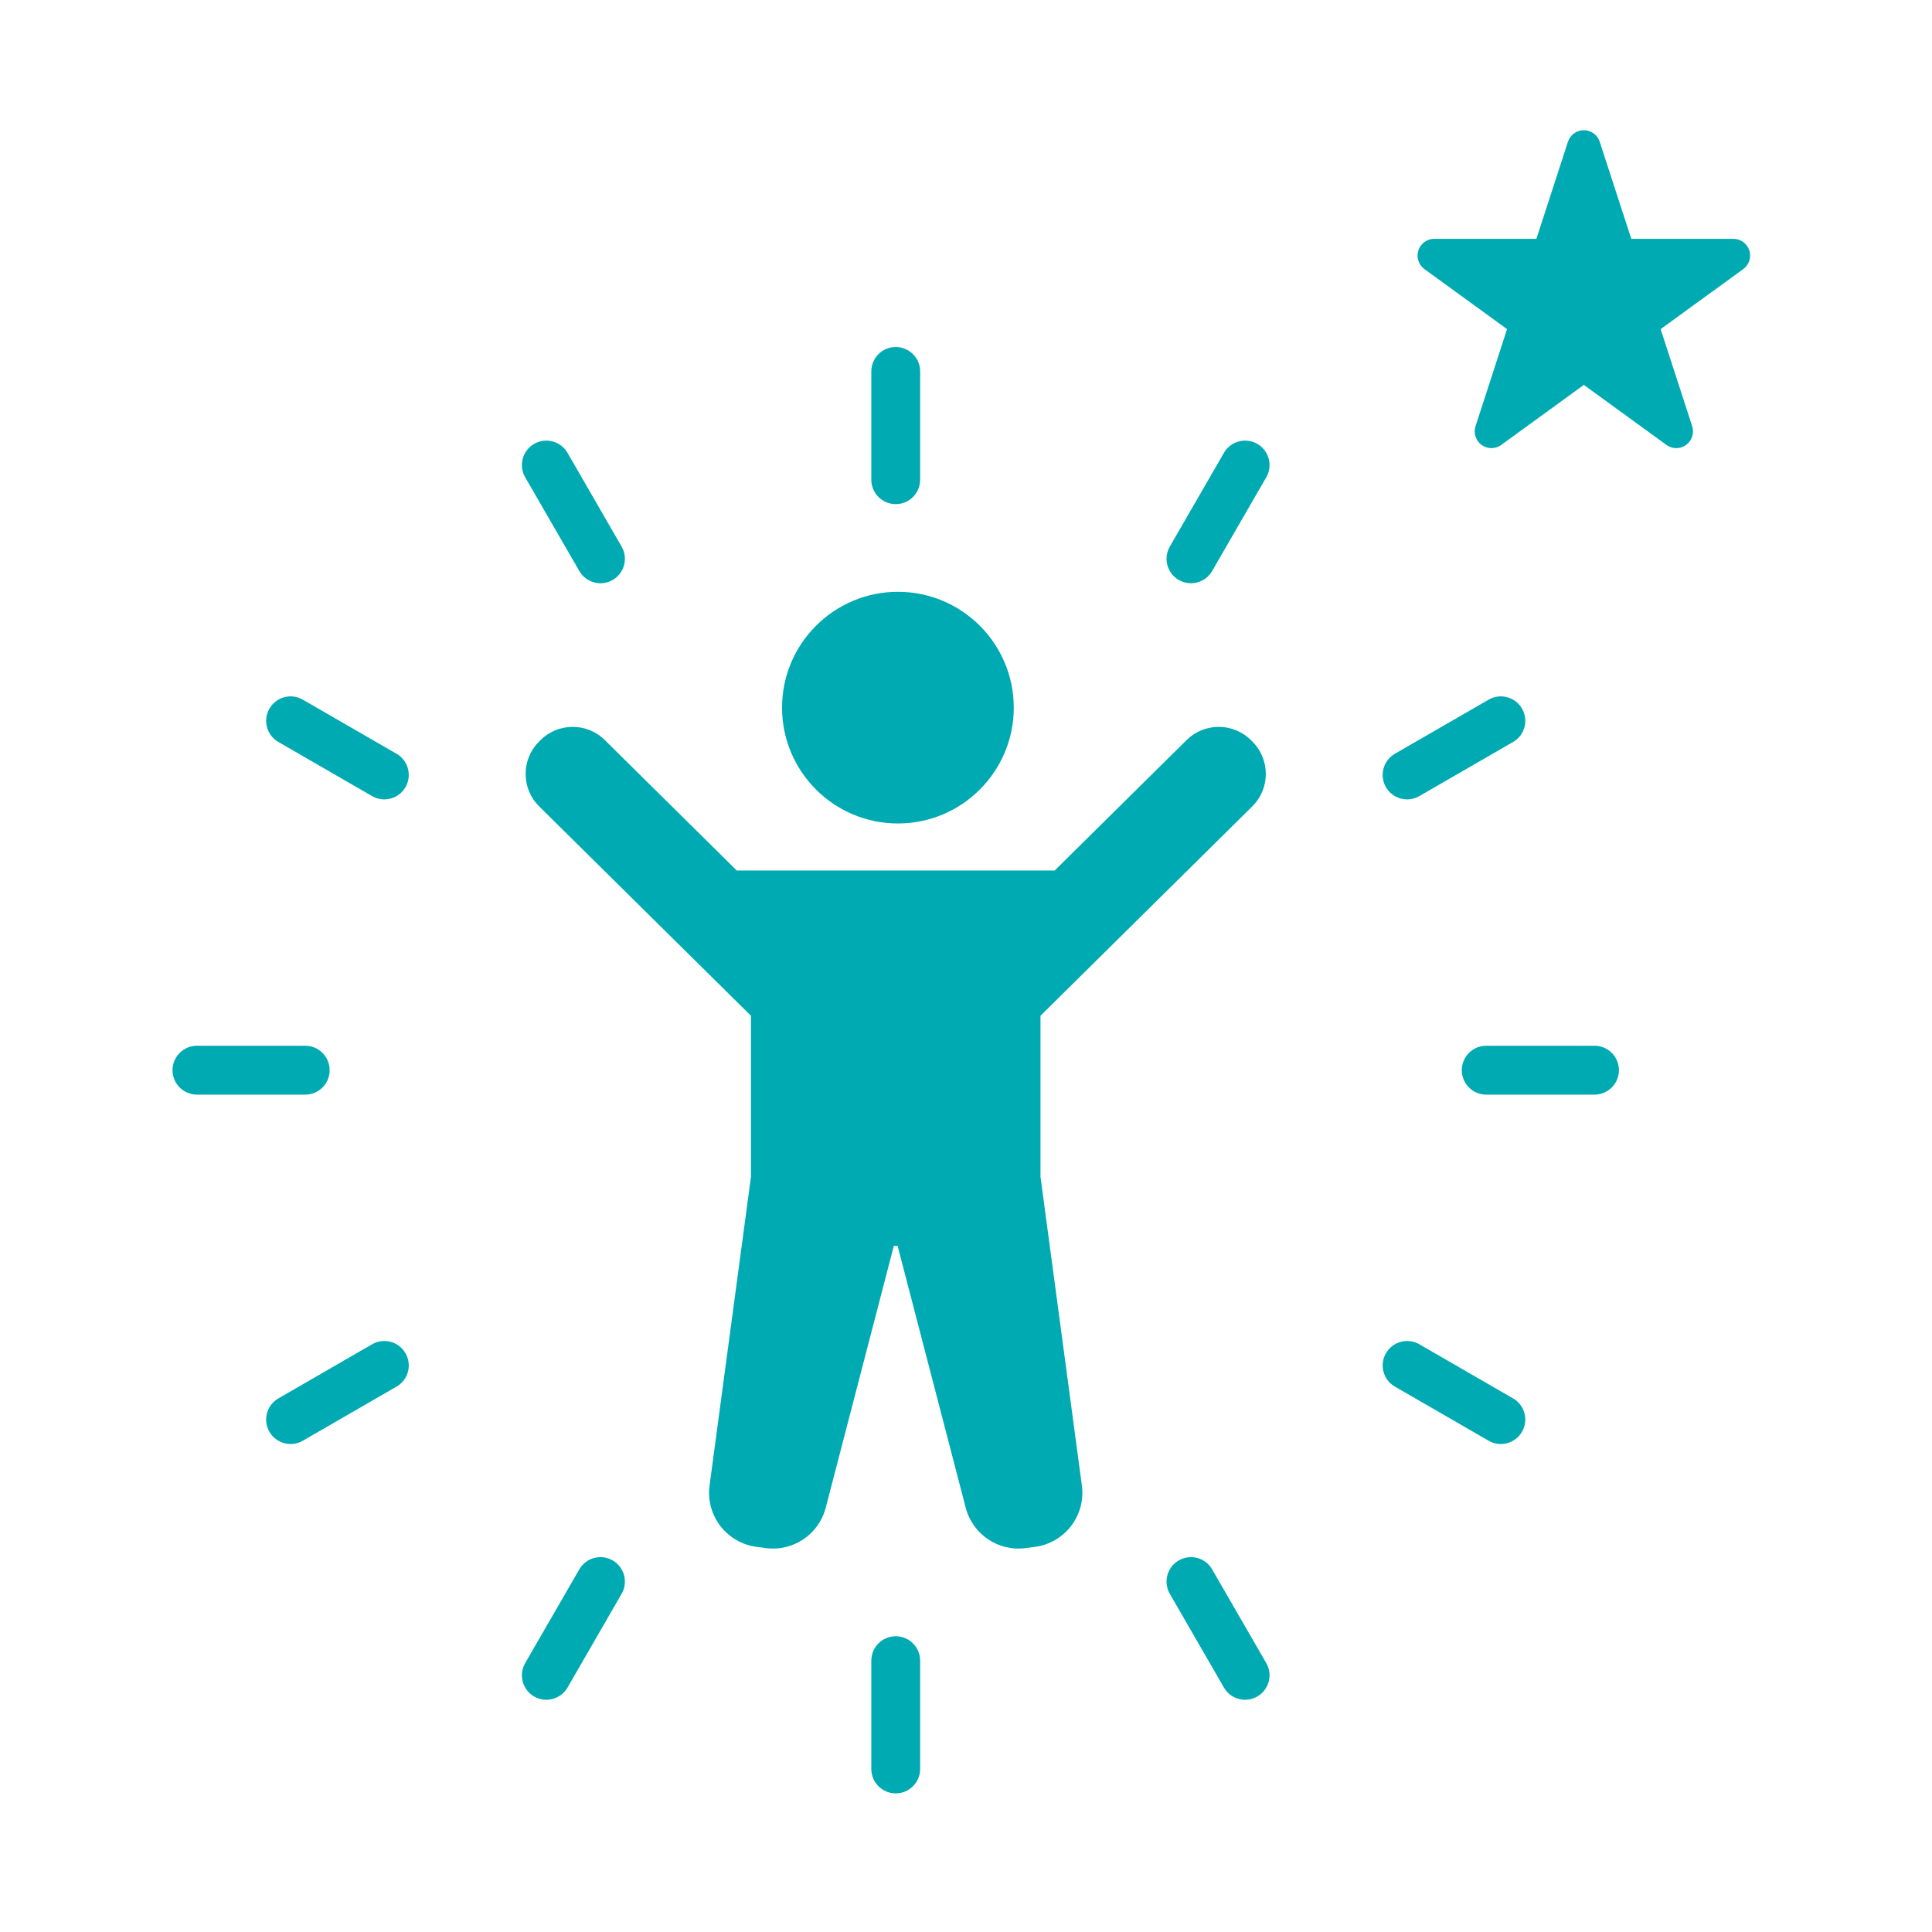 <svg xmlns="http://www.w3.org/2000/svg" xmlns:xlink="http://www.w3.org/1999/xlink" width="250" zoomAndPan="magnify" viewBox="0 0 187.5 187.5" height="250" preserveAspectRatio="xMidYMid meet" version="1.2"><defs><clipPath id="704cba7b9c"><path d="M 16.695 12.652 L 170 12.652 L 170 174.219 L 16.695 174.219 Z M 16.695 12.652 "/></clipPath></defs><g id="c41371a985"><g clip-rule="nonzero" clip-path="url(#704cba7b9c)"><path style=" stroke:none;fill-rule:evenodd;fill:#00aab3;fill-opacity:1;" d="M 87.145 57.434 C 93.348 57.434 98.387 62.473 98.387 68.676 C 98.387 74.883 93.348 79.918 87.145 79.918 C 80.938 79.918 75.898 74.883 75.898 68.676 C 75.898 62.473 80.938 57.434 87.145 57.434 Z M 86.75 120.91 L 86.746 120.91 L 80.137 146.328 C 79.461 148.918 76.961 150.598 74.305 150.242 L 73.41 150.121 C 72.02 149.938 70.758 149.203 69.902 148.086 C 69.051 146.973 68.676 145.562 68.863 144.168 L 72.879 114.215 L 72.879 98.578 L 52.328 78.262 C 50.586 76.543 50.57 73.734 52.289 71.996 L 52.426 71.859 C 54.148 70.117 56.953 70.102 58.695 71.82 L 71.504 84.484 L 102.355 84.484 L 115.164 71.82 C 116.906 70.102 119.711 70.117 121.434 71.859 L 121.57 71.996 C 123.289 73.734 123.273 76.543 121.531 78.262 L 100.98 98.578 L 100.98 114.215 L 104.996 144.168 C 105.184 145.562 104.809 146.973 103.957 148.086 C 103.102 149.203 101.84 149.938 100.449 150.121 L 99.555 150.242 C 96.898 150.598 94.398 148.918 93.723 146.328 L 87.113 120.91 Z M 84.559 36.047 C 84.559 34.738 85.621 33.676 86.93 33.676 C 88.238 33.676 89.301 34.738 89.301 36.047 L 89.301 46.555 C 89.301 47.863 88.238 48.926 86.93 48.926 C 85.621 48.926 84.559 47.863 84.559 46.555 Z M 50.969 46.32 C 50.312 45.188 50.703 43.734 51.836 43.078 C 52.969 42.426 54.422 42.812 55.078 43.949 L 60.328 53.047 C 60.984 54.18 60.594 55.633 59.461 56.285 C 58.328 56.941 56.875 56.551 56.223 55.418 Z M 27.016 72.008 C 25.883 71.355 25.492 69.902 26.148 68.77 C 26.801 67.637 28.254 67.246 29.387 67.902 L 38.484 73.152 C 39.621 73.809 40.008 75.262 39.352 76.395 C 38.699 77.527 37.246 77.918 36.113 77.262 Z M 19.117 106.234 C 17.809 106.234 16.742 105.172 16.742 103.863 C 16.742 102.551 17.809 101.488 19.117 101.488 L 29.621 101.488 C 30.93 101.488 31.992 102.551 31.992 103.863 C 31.992 105.172 30.93 106.234 29.621 106.234 Z M 29.387 139.824 C 28.254 140.477 26.801 140.09 26.148 138.953 C 25.492 137.82 25.883 136.367 27.016 135.715 L 36.113 130.461 C 37.246 129.809 38.699 130.195 39.352 131.332 C 40.008 132.465 39.621 133.914 38.484 134.57 Z M 55.078 163.777 C 54.422 164.91 52.969 165.301 51.836 164.645 C 50.703 163.988 50.312 162.539 50.969 161.402 L 56.223 152.305 C 56.875 151.172 58.328 150.785 59.461 151.438 C 60.594 152.094 60.984 153.547 60.328 154.68 Z M 118.781 43.949 C 119.438 42.812 120.891 42.426 122.023 43.078 C 123.156 43.734 123.547 45.188 122.891 46.32 L 117.637 55.418 C 116.984 56.551 115.531 56.941 114.398 56.285 C 113.266 55.633 112.875 54.18 113.531 53.047 Z M 144.473 67.902 C 145.605 67.246 147.059 67.637 147.711 68.77 C 148.367 69.902 147.977 71.355 146.844 72.008 L 137.746 77.262 C 136.613 77.918 135.16 77.527 134.504 76.395 C 133.852 75.262 134.238 73.809 135.375 73.152 Z M 154.742 101.488 C 156.051 101.488 157.117 102.551 157.117 103.863 C 157.117 105.172 156.051 106.234 154.742 106.234 L 144.238 106.234 C 142.93 106.234 141.867 105.172 141.867 103.863 C 141.867 102.551 142.93 101.488 144.238 101.488 Z M 146.844 135.715 C 147.977 136.367 148.367 137.82 147.711 138.953 C 147.059 140.09 145.605 140.477 144.473 139.824 L 135.375 134.57 C 134.238 133.914 133.852 132.465 134.504 131.332 C 135.16 130.195 136.613 129.809 137.746 130.461 Z M 122.891 161.402 C 123.547 162.539 123.156 163.988 122.023 164.645 C 120.891 165.301 119.438 164.91 118.781 163.777 L 113.531 154.68 C 112.875 153.547 113.266 152.094 114.398 151.438 C 115.531 150.785 116.984 151.172 117.637 152.305 Z M 89.301 171.676 C 89.301 172.984 88.238 174.047 86.93 174.047 C 85.621 174.047 84.559 172.984 84.559 171.676 L 84.559 161.172 C 84.559 159.859 85.621 158.797 86.93 158.797 C 88.238 158.797 89.301 159.859 89.301 161.172 Z M 152.168 13.758 C 152.387 13.09 153.008 12.637 153.711 12.637 C 154.414 12.637 155.039 13.09 155.254 13.758 L 158.316 23.18 L 168.227 23.18 C 168.93 23.18 169.551 23.633 169.77 24.301 C 169.988 24.973 169.75 25.703 169.18 26.117 L 161.164 31.941 L 164.227 41.367 C 164.441 42.035 164.203 42.766 163.637 43.18 C 163.066 43.594 162.297 43.594 161.727 43.18 L 153.711 37.355 L 145.695 43.18 C 145.125 43.594 144.355 43.594 143.785 43.18 C 143.219 42.766 142.98 42.035 143.199 41.367 L 146.258 31.941 L 138.242 26.117 C 137.676 25.703 137.438 24.973 137.652 24.301 C 137.871 23.633 138.492 23.18 139.195 23.18 L 149.105 23.18 Z M 152.168 13.758 "/></g></g></svg>